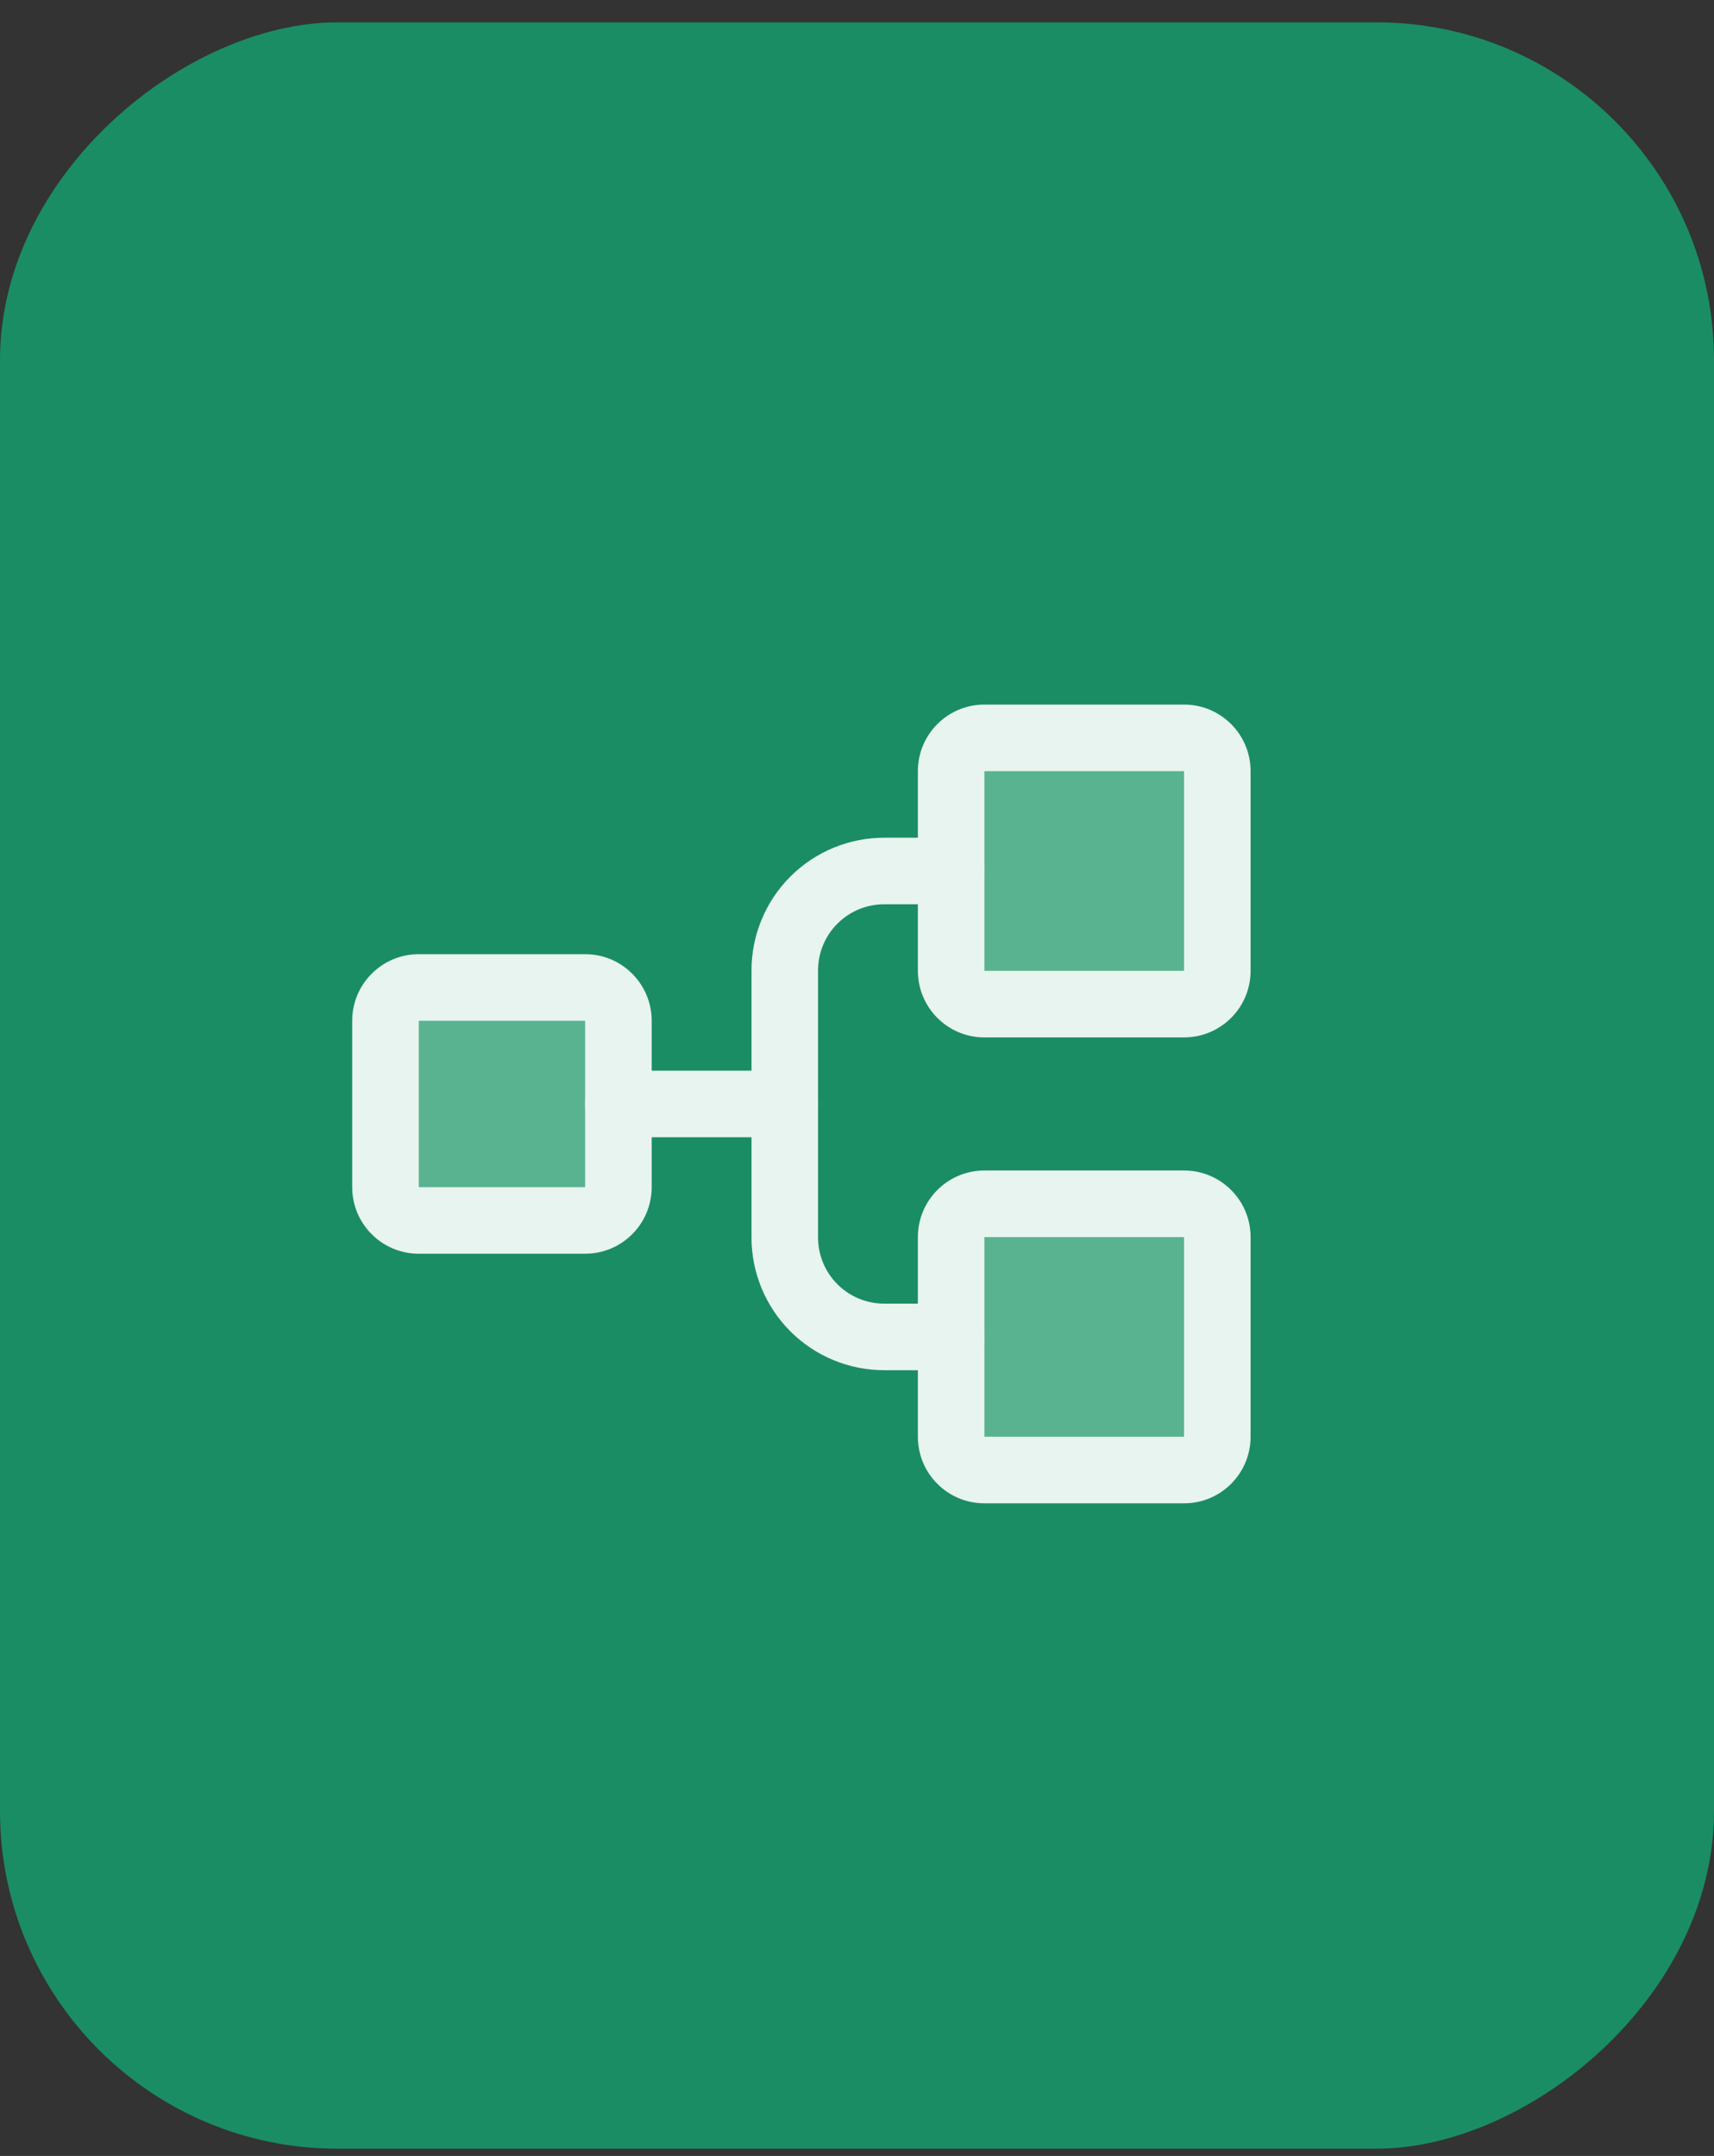 <svg width="66" height="83" viewBox="0 0 66 83" fill="none" xmlns="http://www.w3.org/2000/svg">
<rect x="0" y="0" width="66" height="83" fill="#333333" stroke="none"/>
<rect y="82.721" width="81.861" height="66" rx="13" transform="rotate(-90 0 82.721)" fill="#1A8D64"/>
<path opacity="0.4" d="M22.531 38.016H16.125C15.417 38.016 14.844 38.589 14.844 39.297V45.703C14.844 46.411 15.417 46.984 16.125 46.984H22.531C23.239 46.984 23.812 46.411 23.812 45.703V39.297C23.812 38.589 23.239 38.016 22.531 38.016Z" fill="#B7EBD3"/>
<path opacity="0.4" d="M45.594 28.406H37.906C37.199 28.406 36.625 28.98 36.625 29.688V37.375C36.625 38.083 37.199 38.656 37.906 38.656H45.594C46.301 38.656 46.875 38.083 46.875 37.375V29.688C46.875 28.98 46.301 28.406 45.594 28.406Z" fill="#B7EBD3"/>
<path opacity="0.4" d="M45.594 46.344H37.906C37.199 46.344 36.625 46.917 36.625 47.625V55.312C36.625 56.02 37.199 56.594 37.906 56.594H45.594C46.301 56.594 46.875 56.02 46.875 55.312V47.625C46.875 46.917 46.301 46.344 45.594 46.344Z" fill="#B7EBD3"/>
<path fill-rule="evenodd" clip-rule="evenodd" d="M13.562 39.297C13.562 37.882 14.71 36.734 16.125 36.734H22.531C23.947 36.734 25.094 37.882 25.094 39.297V45.703C25.094 47.118 23.947 48.266 22.531 48.266H16.125C14.71 48.266 13.562 47.118 13.562 45.703V39.297ZM22.531 39.297H16.125V45.703H22.531V39.297Z" fill="#E8F4EF"/>
<path fill-rule="evenodd" clip-rule="evenodd" d="M35.344 29.688C35.344 28.272 36.491 27.125 37.906 27.125H45.594C47.009 27.125 48.156 28.272 48.156 29.688V37.375C48.156 38.79 47.009 39.938 45.594 39.938H37.906C36.491 39.938 35.344 38.79 35.344 37.375V29.688ZM45.594 29.688H37.906V37.375H45.594V29.688Z" fill="#E8F4EF"/>
<path fill-rule="evenodd" clip-rule="evenodd" d="M35.344 47.625C35.344 46.21 36.491 45.062 37.906 45.062H45.594C47.009 45.062 48.156 46.21 48.156 47.625V55.312C48.156 56.728 47.009 57.875 45.594 57.875H37.906C36.491 57.875 35.344 56.728 35.344 55.312V47.625ZM45.594 47.625H37.906V55.312H45.594V47.625Z" fill="#E8F4EF"/>
<path fill-rule="evenodd" clip-rule="evenodd" d="M22.531 42.5C22.531 41.792 23.105 41.219 23.812 41.219H30.219C30.926 41.219 31.5 41.792 31.5 42.5C31.5 43.208 30.926 43.781 30.219 43.781H23.812C23.105 43.781 22.531 43.208 22.531 42.5Z" fill="#E8F4EF"/>
<path fill-rule="evenodd" clip-rule="evenodd" d="M34.057 34.812C33.721 34.811 33.388 34.876 33.077 35.004C32.766 35.132 32.484 35.321 32.246 35.558C32.008 35.796 31.82 36.078 31.692 36.389C31.564 36.7 31.499 37.033 31.5 37.37L31.5 37.375V47.625L31.5 47.63C31.499 47.967 31.564 48.3 31.692 48.611C31.82 48.922 32.008 49.204 32.246 49.442C32.484 49.679 32.766 49.868 33.077 49.996C33.388 50.124 33.721 50.189 34.057 50.188L34.062 50.188H36.625C37.333 50.188 37.906 50.761 37.906 51.469C37.906 52.176 37.333 52.75 36.625 52.75H34.065C33.392 52.752 32.724 52.622 32.101 52.365C31.477 52.108 30.911 51.731 30.434 51.254C29.957 50.777 29.579 50.21 29.322 49.586C29.066 48.964 28.935 48.296 28.938 47.623V37.377C28.935 36.704 29.066 36.037 29.322 35.414C29.579 34.79 29.957 34.223 30.434 33.746C30.911 33.269 31.477 32.892 32.101 32.635C32.724 32.378 33.392 32.248 34.065 32.25H36.625C37.333 32.25 37.906 32.824 37.906 33.531C37.906 34.239 37.333 34.812 36.625 34.812H34.062L34.057 34.812Z" fill="#E8F4EF"/>
</svg>
